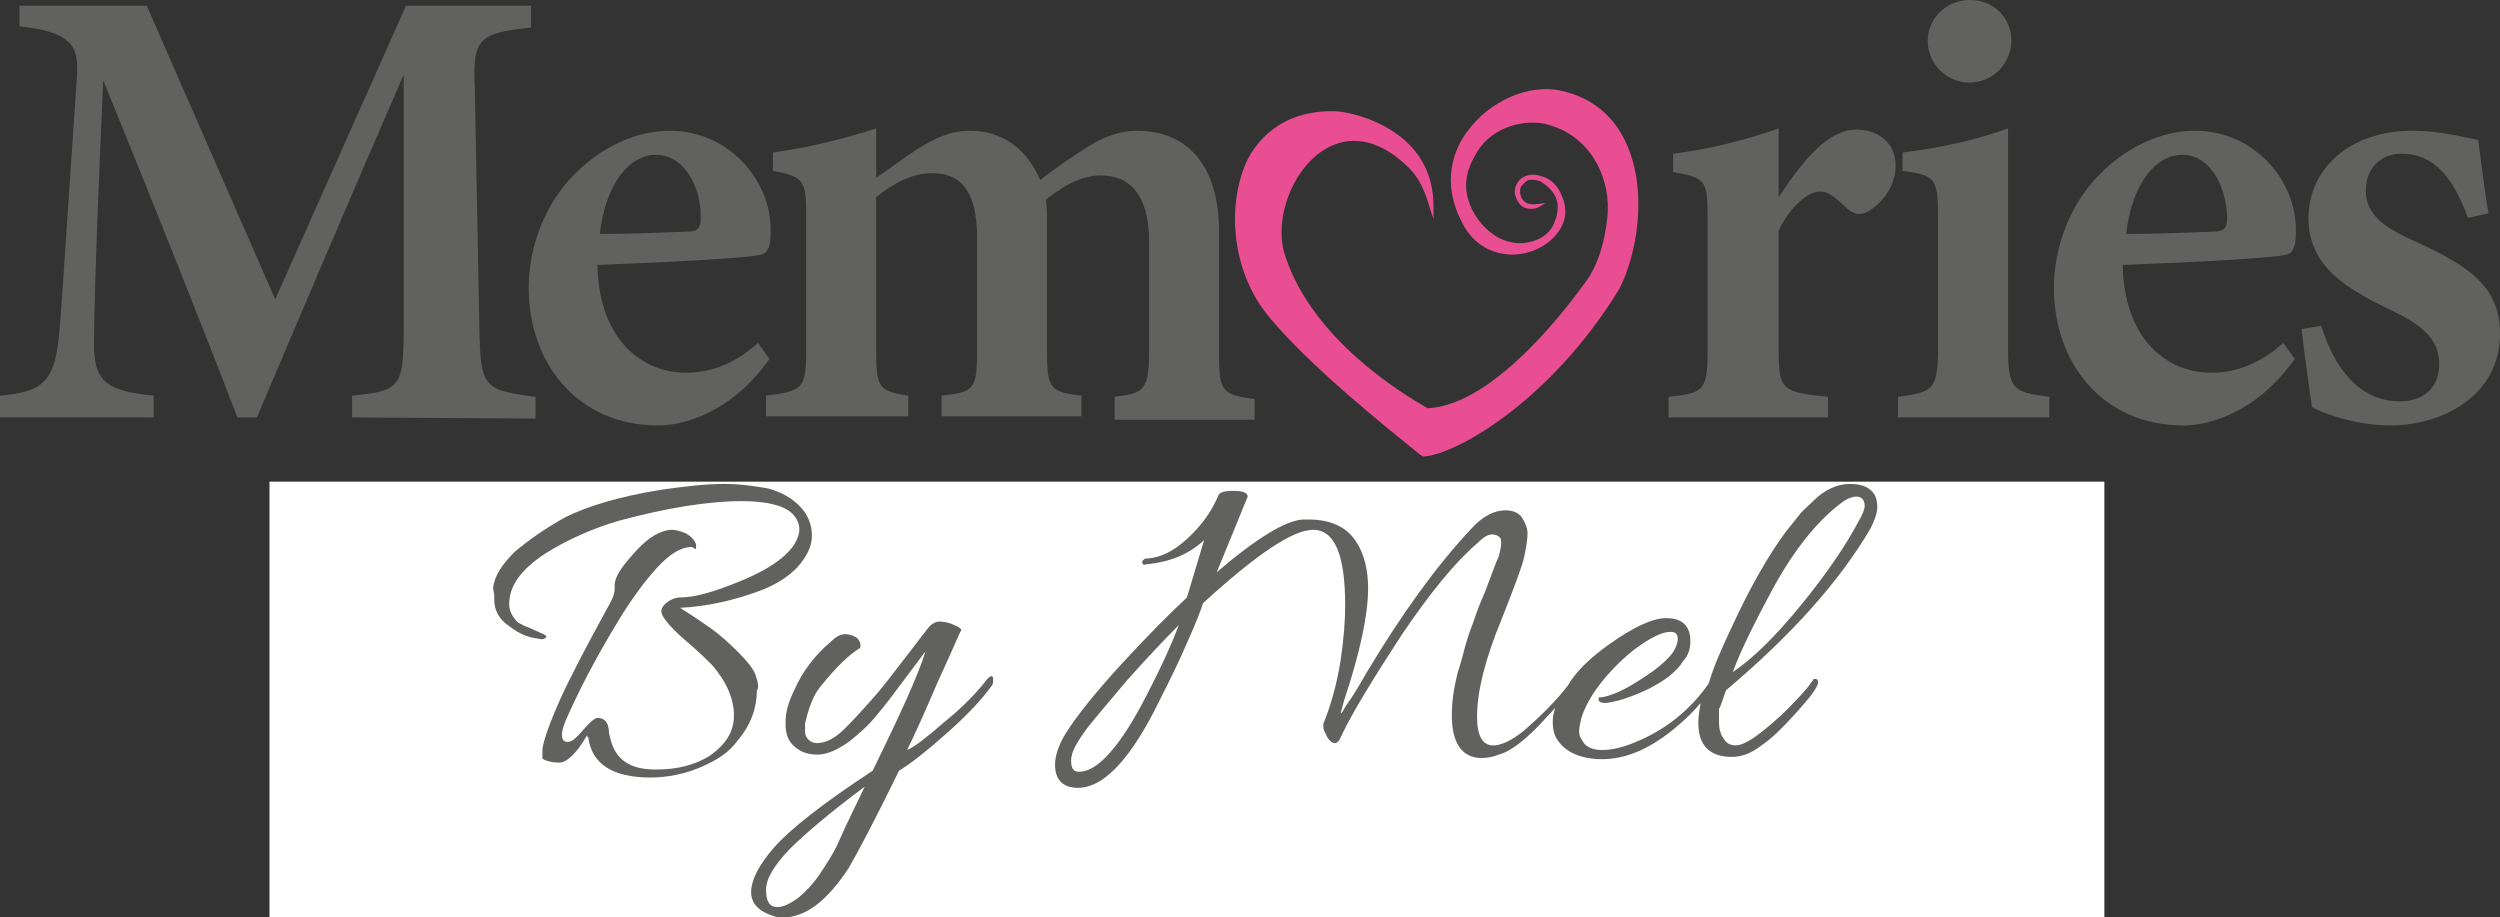 <?xml version="1.0" encoding="utf-8"?>
<!-- Generator: Adobe Illustrator 24.0.3, SVG Export Plug-In . SVG Version: 6.00 Build 0)  -->
<svg version="1.1" id="Layer_1" xmlns="http://www.w3.org/2000/svg" xmlns:xlink="http://www.w3.org/1999/xlink" x="0px" y="0px"
	 viewBox="0 0 218 80" style="enable-background:new 0 0 218 80;" xml:space="preserve">
<rect x="0" y="0" width="218" height="80" fill="#333333" stroke="none"/>
<style type="text/css">
	.st0{fill:#FFFFFF;}
	.st1{fill:#616160;}
	.st2{fill:#E94E93;}
</style>
<g>
	<rect x="23.5" y="42" class="st0" width="160" height="38"/>
	<g>
		<g>
			<path class="st1" d="M30.7,36.4v-1.9c4.3-0.4,4.5-0.8,4.5-6.1V6.5c-4.2,9.7-9.5,22.1-12.8,29.9h-1.7C17.8,28.8,13,16.8,9,7
				C8.2,25,8.2,28.8,8.2,30.4c0.1,3,1.3,3.7,5.2,4.1v1.9H0v-1.9c3.2-0.3,4.5-0.9,5-4.1c0.3-1.9,0.4-4.7,1.7-23.6
				c0.2-2.7-0.3-4-5-4.5V0.5h11.1L24,26.1L35.4,0.5h10.9v1.9c-4.5,0.5-5.1,0.9-4.9,5.2l0.4,20.9c0.1,5.3,0.3,5.5,4.9,6.1v1.9
				L30.7,36.4L30.7,36.4z"/>
			<path class="st1" d="M67.1,31.3c-3.4,4.8-7.6,5.8-9.7,5.8c-7.1,0-11.3-5.5-11.3-12c0-3.8,1.6-7.5,3.9-9.8
				c2.4-2.5,5.5-3.9,8.4-3.9c5.2,0,8.9,4.4,8.8,8.8c0,1-0.1,1.8-0.8,2c-1.1,0.3-8.6,0.7-14.3,0.9c0.1,6.4,3.8,9.4,7.7,9.4
				c2.2,0,4.3-0.8,6.3-2.6L67.1,31.3z M57.2,13.5c-2.3,0-4.4,2.5-4.9,6.9c2.5,0,5-0.1,7.6-0.2c0.8,0,1.2-0.2,1.2-1.1
				C61.2,16.4,59.7,13.5,57.2,13.5z"/>
			<path class="st1" d="M97.2,36.4v-1.8c2.6-0.3,3-0.6,3-4.1v-9.4c0-4.4-1.9-5.8-4.2-5.8c-1.4,0-2.9,0.6-4.8,2.1
				c0.1,0.7,0.1,1.4,0.1,2.3v11c0,3.2,0.3,3.5,3,3.8v1.8H82.1v-1.8c2.8-0.3,3.1-0.5,3.1-3.9v-9.9c0-4-1.4-5.6-3.9-5.6
				c-1.7,0-3.3,0.8-4.9,2.1v13.4c0,3.3,0.3,3.5,2.8,3.9v1.8H66.8v-1.8c3.2-0.4,3.5-0.6,3.5-4V19c0-3.2-0.1-3.6-2.9-4.1v-1.6
				c2.9-0.4,5.9-1.1,9-2.1c0,1.3,0,3,0,4.3c1.2-0.8,2.2-1.6,3.6-2.5c1.6-1,2.9-1.6,4.6-1.6c2.9,0,5,1.7,6.1,4.3
				c1.4-1.1,2.6-1.9,4-2.8c1.2-0.8,2.8-1.5,4.4-1.5c4.6,0,7.2,3.2,7.2,8.8v10.7c0,3.3,0.3,3.5,3.1,3.9v1.8H97.2V36.4z"/>
			<path class="st1" d="M159.4,36.4h-13.9v-1.8c3.1-0.3,3.4-0.6,3.4-4V18.8c0-3.1-0.2-3.3-3-3.8v-1.6c3.2-0.4,6-1.1,9.2-2.2
				c0,1.8,0,4.2,0,6c2.3-3.5,4.4-5.9,6.8-5.9c2,0,3.4,1.3,3.4,3.1c0,2.2-1.6,3.6-2.5,4.1c-0.7,0.3-1.2,0.1-1.6-0.2
				c-0.9-0.8-1.6-1.6-2.5-1.6s-2.5,1.1-3.6,3.4v10.5c0,3.4,0.3,3.6,4.3,4L159.4,36.4L159.4,36.4z"/>
			<path class="st1" d="M165.5,36.4v-1.8c3.1-0.4,3.5-0.6,3.5-4.5v-11c0-3.6-0.2-3.8-3.1-4.2v-1.6c3.3-0.4,6.4-1.1,9.2-2.1
				c0,2.3,0,4.6,0,6.9v12c0,3.8,0.3,4.1,3.6,4.5v1.8H165.5z M171.7,7.2c-1.9,0-3.6-1.6-3.6-3.6c0-2.1,1.7-3.6,3.7-3.6
				s3.6,1.5,3.6,3.6C175.3,5.6,173.8,7.2,171.7,7.2z"/>
			<path class="st1" d="M200.1,31.3c-3.4,4.8-7.6,5.8-9.7,5.8c-7.1,0-11.3-5.5-11.3-12c0-3.8,1.6-7.5,3.9-9.8
				c2.4-2.5,5.5-3.9,8.4-3.9c5.2,0,8.9,4.4,8.8,8.8c0,1-0.1,1.8-0.8,2c-1.1,0.3-8.6,0.7-14.3,0.9c0.1,6.4,3.8,9.4,7.7,9.4
				c2.2,0,4.3-0.8,6.3-2.6L200.1,31.3z M190.3,13.5c-2.3,0-4.4,2.5-4.9,6.9c2.5,0,5-0.1,7.6-0.2c0.8,0,1.2-0.2,1.2-1.1
				C194.2,16.4,192.8,13.5,190.3,13.5z"/>
			<path class="st1" d="M215.2,19c-1.3-3.6-3-5.6-5.8-5.6c-1.7,0-3.1,1.2-3.1,3.2c0,2.1,1.5,3.2,4.4,4.5c4.6,2.1,7.3,3.9,7.3,8
				c0,5.4-5,8-9.6,8c-2.9,0-5.7-1-6.8-1.6c-0.2-1.4-0.7-4.9-0.9-6.8l1.7-0.3c1.1,3.5,3.2,6.6,6.9,6.6c2.1,0,3.4-1.3,3.4-3.2
				c0-2-1.1-3.3-4.3-4.8c-3.7-1.8-7.1-3.7-7.1-8c0-4.2,3.5-7.6,9.1-7.6c2.5,0,4.5,0.6,5.7,0.8c0.2,1.4,0.6,4.9,0.9,6.4L215.2,19z"/>
		</g>
		<g>
			<path class="st1" d="M65.9,58.9c-0.2-0.6-0.8-1.3-1.6-2.1c-0.8-0.8-1.6-1.5-2.3-2s-1.6-1.1-2.7-1.8c2.2-0.1,4.6-0.6,7-1.5
				c1.3-0.5,2.3-1.1,3.2-2c0.8-0.9,1.3-1.8,1.3-2.8s-0.4-1.9-1.1-2.6c-0.7-0.7-1.6-1.2-2.7-1.5c-1.1-0.2-2.4-0.4-3.9-0.4
				s-3.3,0.2-5.4,0.5c-3.8,0.6-6.6,1.5-8.4,2.4c-1.8,1-3.2,2-4.4,3c-1.1,1.1-1.8,2.1-1.9,3.2l0.1,0.6c0,0.1,0,0.3,0,0.4
				c0,0.9,0.4,1.7,1.3,2.3c0.9,0.7,1.7,1,2.6,1.1c0.3,0.1,0.5,0,0.6-0.1s0-0.2-0.2-0.3s-0.5-0.2-0.9-0.4s-0.8-0.3-1.1-0.5
				c-0.3-0.1-0.5-0.4-0.7-0.7s-0.3-0.7-0.3-1c0-1.6,1-3,3.1-4.4c1.9-1.2,4.1-2.2,6.5-2.9c4.1-1.1,7.7-1.7,10.7-1.7
				c2.2,0,3.7,0.4,4.4,1.1c0.4,0.4,0.6,0.9,0.6,1.3c0,0.1,0,0.1,0,0.2c-0.2,1.6-2,3.1-5.2,4.4c-2.2,0.9-3.9,1.4-5.2,1.4
				c-0.3,0-0.7,0.1-1.1,0.4c-0.4,0.3-0.6,0.6-0.5,1s0.9,1.4,2.6,2.8c0.8,0.7,1.4,1.3,1.8,1.7c1.3,1.5,1.9,3,1.9,4.4
				s-0.7,2.5-2.1,3.5c-1.3,0.8-2.8,1.2-4.6,1.2c-0.1,0-0.1,0-0.2,0c-2.2,0-3.5-0.9-3.9-2.8c0-0.1-0.1-0.2-0.1-0.5
				c0-0.3-0.1-0.5-0.1-0.6c-0.1-0.1-0.1-0.3-0.3-0.4c-0.1-0.1-0.3-0.2-0.6-0.2c-0.2,0-0.6,0.3-1.2,1c-0.6,0.7-1,1.1-1.4,1.1
				c-0.3,0-0.5-0.2-0.5-0.6c0-0.3,0.1-0.7,0.3-1.2c1-2.3,2.5-5.3,4.7-8.9c1.1-1.8,2.2-3.3,3.3-4.5s2.1-1.8,3-1.8c0,0,0.1,0,0.2,0.1
				c0.1,0.1,0.2,0.1,0.2,0c0,0,0-0.1,0-0.3c-0.1-0.4-0.4-0.7-0.9-1c-0.5-0.2-0.9-0.3-1.2-0.3c-0.9,0-2,0.6-3.1,1.8s-1.8,2.1-1.9,2.9
				c0,0.1,0,0.3,0,0.5s-0.1,0.6-0.3,1c-1.2,2.2-2.4,4.4-3.6,6.8c-0.6,1.2-1.2,2.5-1.7,3.8c-0.5,1.3-0.7,2.1-0.7,2.4s0,0.6,0,0.7
				s0.2,0.2,0.6,0.3c0.4,0.1,0.7,0.1,0.9,0.1c0.6,0,1.5-0.8,2.4-2.4c0,0.1,0,0.2,0.1,0.2c0.3,2.3,2.1,3.5,5.4,3.5
				c1.5,0,3-0.3,4.4-0.9s2.5-1.3,3.2-2.3c1.2-1.4,1.7-2.9,1.7-4.4C66.2,60,66.1,59.5,65.9,58.9z"/>
			<path class="st1" d="M86.1,59.2c-1,1.3-2.3,2.6-3.8,3.8c-1.5,1.3-2.5,2.1-3.2,2.4c0.6-1.2,1.5-3.2,2.7-6c1.3-2.8,1.9-4.3,2-4.4
				c0.1-0.1-0.1-0.3-0.6-0.5c-0.4-0.2-0.9-0.3-1.3-0.3c-0.3,0-0.7,0.2-1,0.6c-0.3,0.4-1,1.3-2,2.6s-1.9,2.5-2.7,3.4
				c-0.8,0.9-1.6,1.8-2.5,2.7s-1.7,1.3-2.5,1.3c-0.2,0-0.5-0.1-0.7-0.3c-0.2-0.2-0.3-0.4-0.3-0.7s0-0.5,0-0.7
				c0.3-1.3,0.7-2.5,1.4-3.3c1.3-1.6,2.4-2.7,3.4-3.3c0.1-0.3,0-0.6-0.3-0.9c-0.3-0.2-0.7-0.3-1-0.3c-0.4,0-0.8,0.2-1.3,0.7
				c-1.3,1.1-2.4,2.5-3.1,4.1c-0.5,1-0.8,1.9-0.8,2.9c0,0.3,0,0.6,0.1,1s0.3,0.8,0.8,1.2c0.5,0.4,1.1,0.6,1.9,0.6s1.7-0.4,2.7-1.1
				c1-0.8,1.8-1.5,2.5-2.4c0.7-0.8,1.5-1.9,2.4-3.1c0.9-1.2,1.5-2,1.8-2.4c-0.6,2-2.2,5.5-4.6,10.4c-4.4,2.9-7.2,5.1-8.6,6.7
				s-2,2.9-2,3.9s0.7,1.7,2,2.1c0.3,0.1,0.6,0.1,0.8,0.1c1.9,0,3.8-1.4,5.7-4.3c0.7-1.2,2.2-4,4.4-8.5c1-0.6,2.4-1.7,4.2-3.3
				c1.8-1.6,3-2.9,3.8-4c0.2-0.2,0.2-0.4,0.2-0.5s0-0.2,0-0.3C86.5,58.9,86.4,58.9,86.1,59.2z M74.2,71.1c-0.6,1.2-1,2.2-1.3,2.8
				c-0.3,0.6-0.8,1.4-1.4,2.3s-1.3,1.6-1.9,2.1c-0.7,0.5-1.3,0.8-1.8,0.8c-0.7,0-1-0.5-1-1.5s0.7-2.1,2-3.5c1.3-1.3,3.5-3.2,6.6-5.5
				C75.2,69,74.8,69.9,74.2,71.1z"/>
			<path class="st1" d="M150.5,60.2c5.7-4.8,9.9-9.5,12.6-14.1c0.4-0.8,0.6-1.4,0.6-1.9c0-0.4-0.1-0.8-0.2-1c-0.4-0.7-1.1-1-2.2-1
				c-1.1,0-2.2,0.5-3.2,1.5c-0.5,0.5-1,0.9-1.2,1.2l-1.2,1.5c-1.4,1.9-3,4.6-4.7,8.3c-0.9,1.9-1.6,3.5-2,4.9
				c-1.6,2.3-3.8,4.1-6.6,5.2c-1,0.4-1.9,0.6-2.7,0.6c-0.7,0-1.2-0.2-1.5-0.5c-0.3-0.4-0.5-0.7-0.5-1.1s0.1-0.8,0.2-1.2
				c0.4-1.3,1.3-2.7,2.6-4.1c1.3-1.4,2.6-2.4,3.8-3c0.6-0.3,1-0.4,1.4-0.4s0.6,0.2,0.6,0.6c0,0.4-0.2,0.9-0.5,1.3
				c-0.8,1-2.1,1.9-3.8,2.9c-0.9,0.5-1.7,0.8-2.3,0.9c-0.1,0-0.1,0-0.2,0c-0.1,0-0.1,0.1-0.1,0.2c0,0.2,0.2,0.3,0.6,0.3
				c1-0.1,2.2-0.5,3.7-1.2c1.4-0.7,2.5-1.5,3.1-2.5c0.4-0.4,0.6-1,0.6-1.7c0-1.3-0.7-2-2.1-2c-1.2,0-2.9,0.8-5,2.3
				c-1.7,1.2-2.9,2.4-3.6,3.6c-1,1.3-2.3,2.6-3.8,3.9c-1.1,0.9-2,1.3-2.7,1.3c-0.9,0-1.4-0.8-1.4-2.5c0-2.2,0.7-5,2.1-8.4
				c1.1-2.8,1.8-4.6,2-5.5s0.3-1.6,0.3-2.1s-0.2-0.9-0.5-1.4c-0.3-0.4-0.8-0.6-1.4-0.6c-1,0-2,0.5-3,1.6c-3.1,3.3-6.1,7.5-9.1,12.5
				c-0.8,1.4-1.3,2.2-1.6,2.6c-0.2,0.3-0.4,0.6-0.5,0.8s-0.2,0.2-0.2,0.2s0.1-0.4,0.3-1.1c1.4-4.2,2.1-7.5,2.1-9.8
				c0-1.5-0.3-2.9-1-4c-0.8-1.3-2.2-2-4.2-2c-0.2,0-0.4,0-0.5,0c-1.5,0.1-4,1.6-7.5,4.6l2.7-6.6c0-0.3-0.4-0.5-1.2-0.5
				c-0.8,0-1.3,0.1-1.4,0.5c-0.6,1.4-1.5,2.6-2.7,3.7c-1.2,1.1-2.3,1.6-3.4,1.7h-0.2c-0.2,0.1-0.3,0.2-0.3,0.3
				c0,0.2,0.1,0.3,0.4,0.2c2.1-0.2,3.7-0.9,5-2.1l-1.5,5c-1.5,1.4-3.4,3.3-5.7,5.8c-2.2,2.4-3.9,4.5-4.9,6.1c-0.6,1-0.9,1.9-0.9,2.7
				c0,1.3,0.7,2,2,2c2.1,0,4.3-2.2,6.6-6.6c0.8-1.6,1.8-3.5,2.8-5.8c0.8-1.8,1.3-3,1.5-3.7c4.6-4.2,7.8-6.4,9.6-6.4
				c1.9,0,2.8,2.2,2.8,6.6c0,1.2-0.1,2.8-0.4,4.8c-0.3,1.9-0.8,3.8-1.5,5.5c0,0.1,0,0.2,0,0.3c0,0.2,0.1,0.4,0.3,0.8
				c0.2,0.4,0.5,0.6,0.7,0.6s0.4-0.2,0.6-0.7c1-2.1,2.8-5,5.2-8.7c2.5-3.7,4.7-6.4,6.7-8.1c0.5-0.5,0.9-0.7,1.2-0.7s0.5,0.1,0.6,0.2
				c0.2,0.1,0.2,0.3,0.2,0.6s-0.1,0.7-0.2,1.1c-0.2,0.4-0.6,1.5-1.2,3.1c-0.2,0.5-0.5,1.1-0.8,2s-0.6,1.6-0.8,2.3
				c-0.2,0.6-0.4,1.6-0.8,2.8c-0.3,1.2-0.5,2.4-0.5,3.7c0,2.4,0.9,3.7,2.6,3.7c0.5,0,1-0.1,1.5-0.3c1.1-0.3,2.5-1.4,4.2-3.3
				c0.3-0.3,0.5-0.5,0.7-0.8c-0.1,0.4-0.2,0.8-0.2,1.2c0,0.6,0.1,1.2,0.4,1.6c0.7,1.1,2.1,1.7,3.9,1.7c2.2,0,4.4-1,6.7-3
				c0.7-0.6,1.3-1.2,1.9-1.9c-0.1,0.6-0.2,1.1-0.2,1.6c0,0.1,0,0.2,0,0.2c0,1.9,1,2.9,2.9,2.9c0.9,0,1.7-0.3,2.6-1
				c0.9-0.6,1.8-1.5,2.8-2.6s1.8-2,2.1-2.7c0.1-0.3,0-0.5-0.2-0.5c-0.1,0-0.2,0-0.2,0.1c-0.6,0.9-1.6,1.9-2.7,3
				c-1.2,1.1-2.2,1.9-2.9,2.3c-1,0.6-1.8,0.5-2.2-0.2c-0.3-0.4-0.4-0.9-0.4-1.4s0-0.9,0-1.2C150,61.7,150.2,61.1,150.5,60.2z
				 M154.5,51.5c1.9-3.5,3.9-6,6-7.6c0.5-0.4,1-0.6,1.4-0.6s0.7,0.3,0.7,0.8c0,0.3-0.2,0.8-0.5,1.3c-1.1,2.1-2.8,4.6-5,7.3
				s-4.2,4.7-6,5.9C151.8,56.7,153,54.3,154.5,51.5z M100,60.6c-2.3,4.5-4.3,6.7-5.9,6.7c-0.5,0-0.7-0.3-0.7-1s0.5-1.6,1.4-2.8
				c0.7-0.9,1.9-2.3,3.5-4.2c1.7-1.9,3.2-3.5,4.5-4.8C102.2,56.1,101.3,58.1,100,60.6z"/>
		</g>
		<path class="st2" d="M141.9,12.7c-1.1-2.6-3.1-4.2-5.8-4.8c-2.8-0.6-6.2,0.9-8.1,3.5c-1.1,1.4-2.5,4.4-0.4,8.2
			c0.9,1.7,2.5,2.6,4.3,2.6c0.1,0,0.1,0,0.2,0c1.8-0.1,3.4-1.1,4.1-2.5c0.4-0.8,0.4-1.7,0-2.6c-0.3-0.8-0.9-1.5-1.7-1.7
			c-0.5-0.2-0.9-0.2-1.3-0.1c-0.8,0.2-1.2,1-1.1,1.6c0.1,0.5,0.4,1,0.8,1.2c0.3,0.1,0.7,0.2,1.2,0l0.7-0.4l-0.8,0.1
			c-0.8,0.1-1.1-0.2-1.3-0.5c-0.2-0.4-0.2-0.9,0-1.1c0.1-0.1,0.3-0.4,0.6-0.5c0.5-0.1,0.9,0.1,1,0.1c1.5,0.9,1.9,2.1,1.2,3.7
			c-0.4,1-1.5,1.6-2.7,1.7c-1.7,0.1-3.2-0.9-4.2-2.5c-1.1-1.9-1-3.6,0.3-5.6s3.9-2.7,5.8-2.3c3.9,0.9,5.6,4.5,5.5,7.5
			c0,0.4-0.2,3.8-1.8,6.1c-1.3,1.8-7.9,10.9-13.9,11.2c-2.3-1.3-10-6-12.4-13.2c-1.1-3.1,0.5-7.5,3.3-9.3c2.2-1.4,4.7-1,7.1,1.2
			c1,0.9,1.6,1.8,2.2,3.9l0.3,0.9v-1c0.1-6.7-6.8-8.3-8.5-8.4c-3.2-0.1-5.7,1.1-7.3,3.5c-1,1.5-1.6,4-1.5,6.5
			c0.1,2.1,0.7,5.3,3.1,8.1c3.7,4.4,10.4,9.7,12.6,11.5c0.4,0.3,0.6,0.5,0.7,0.5l0,0h0.1c2.8-0.2,11-4.8,17-14.6
			C142.7,22.3,143.7,16.9,141.9,12.7z"/>
	</g>
</g>
</svg>
